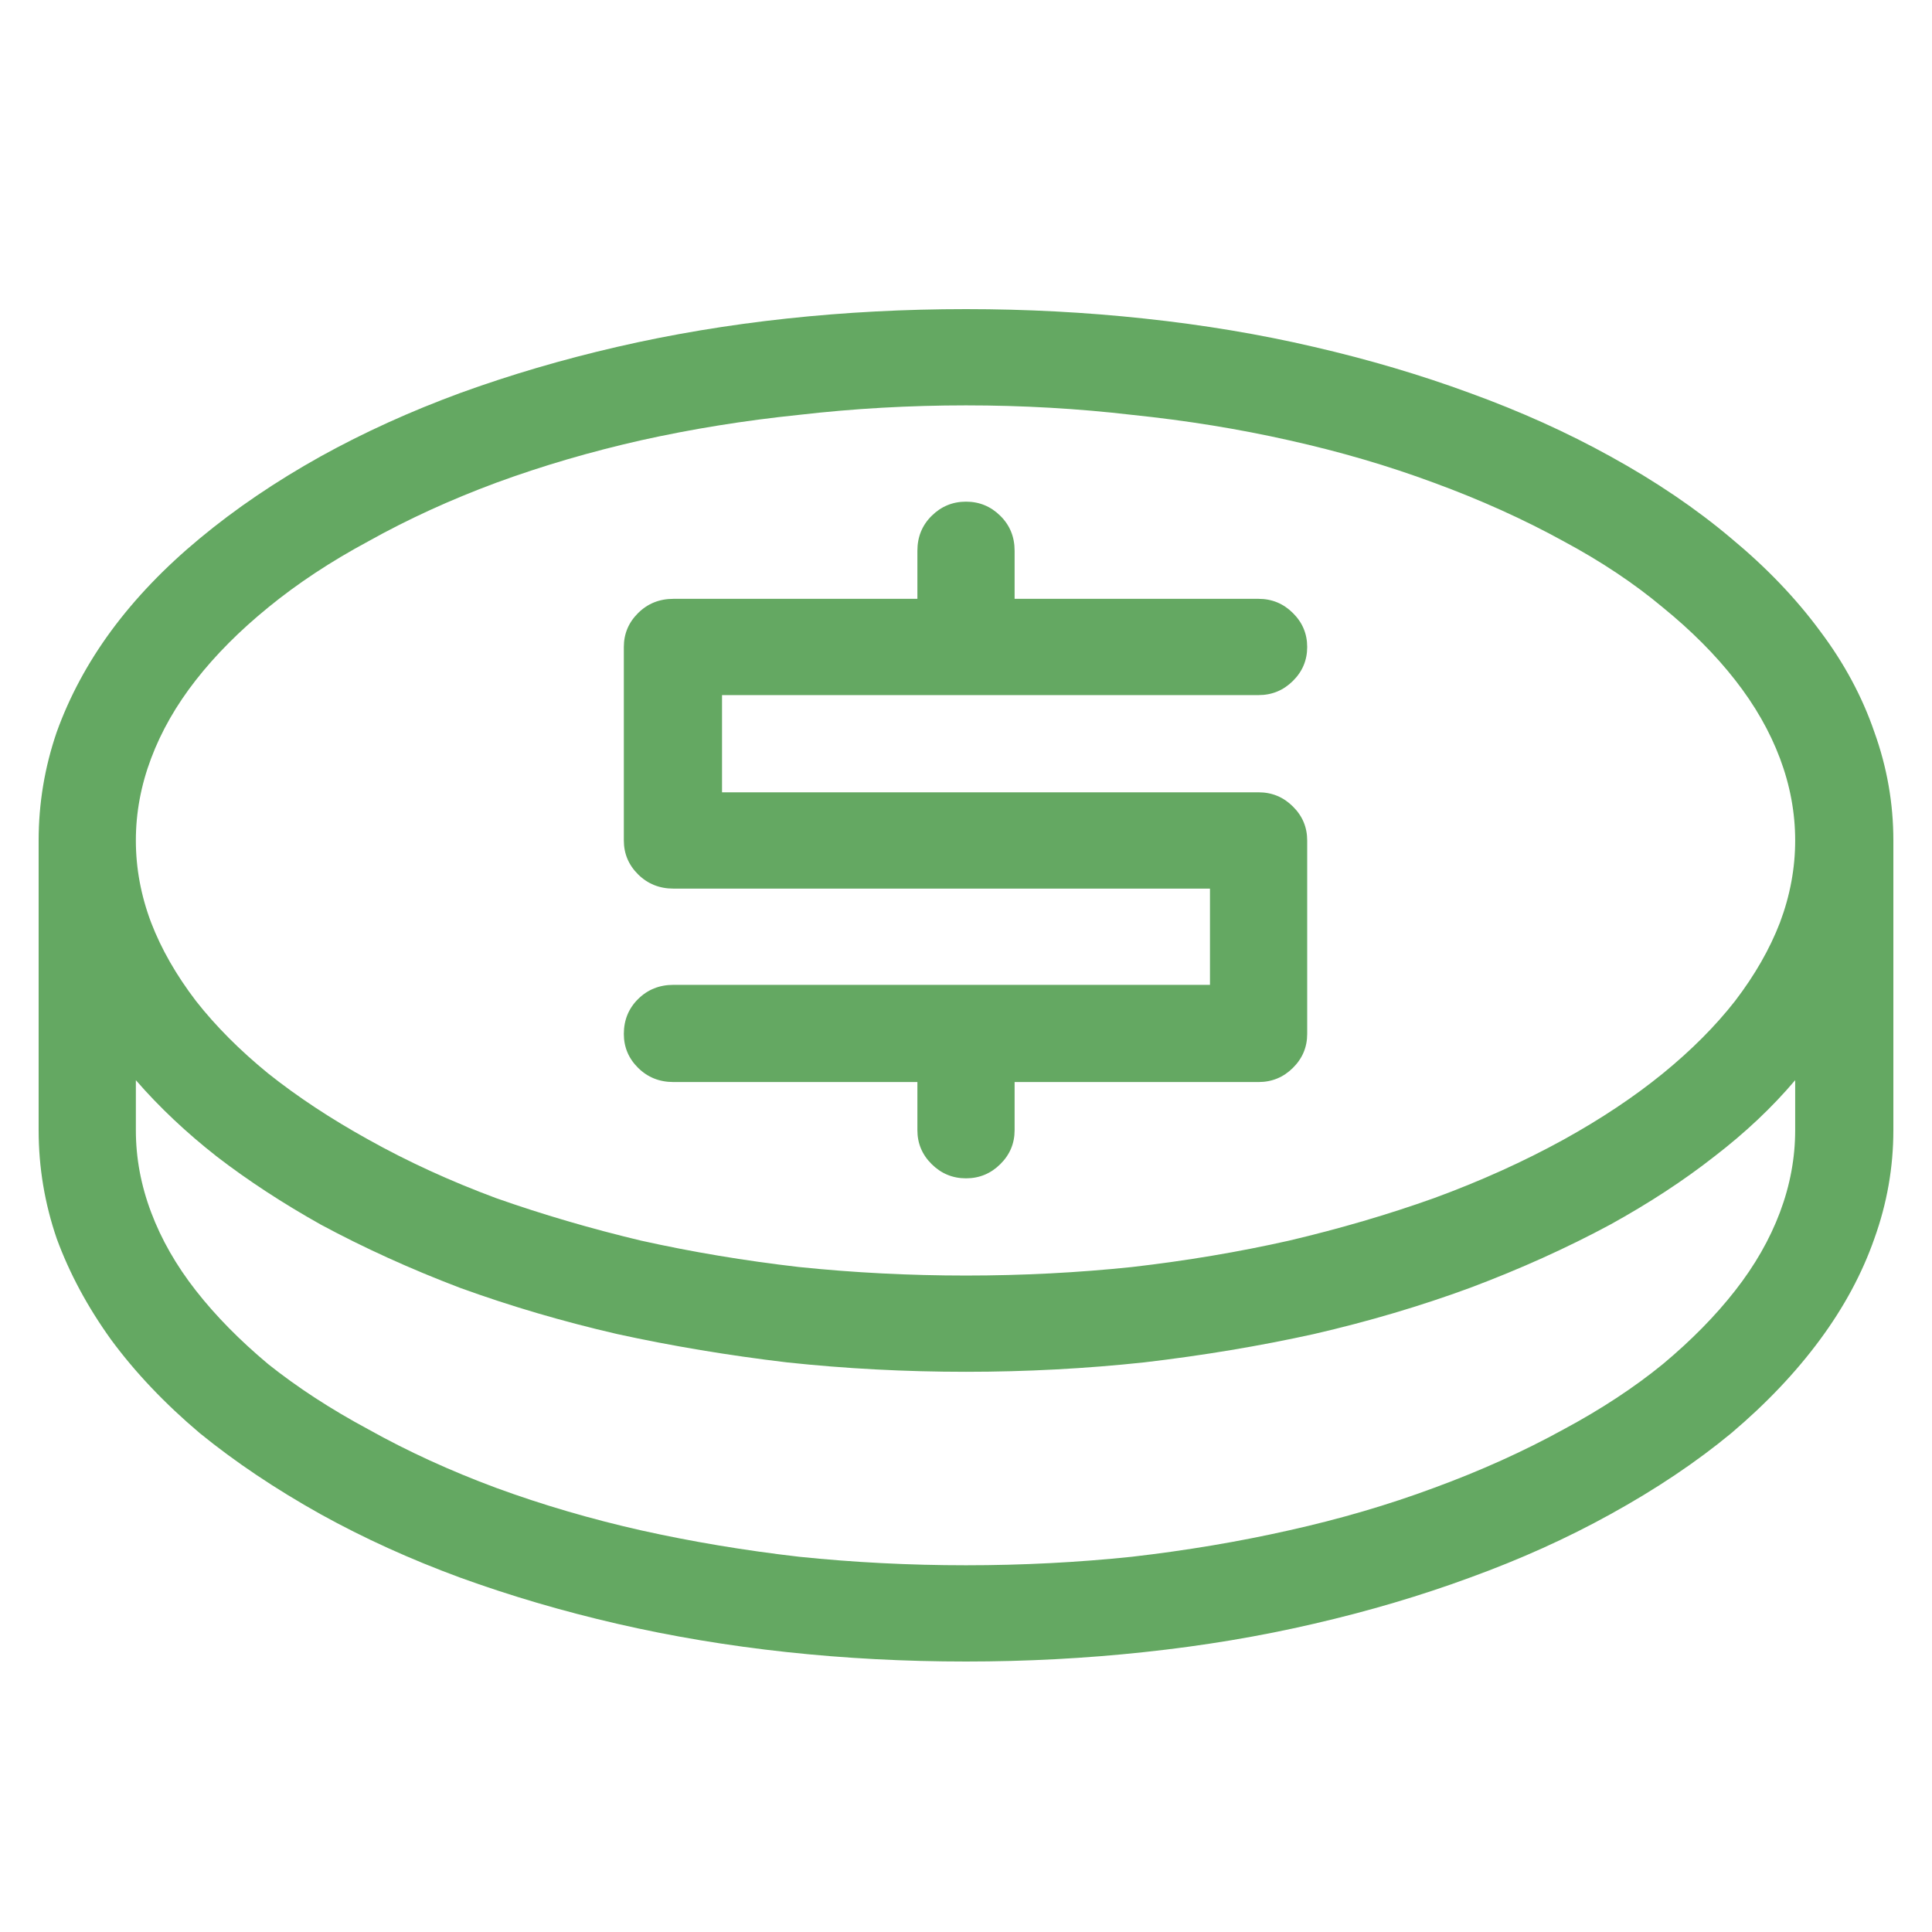 <?xml version="1.0" encoding="UTF-8"?>
<svg width="50" height="50" viewBox="0 0 50 50" fill="none" xmlns="http://www.w3.org/2000/svg">
    <rect width="50" height="50" fill="white"/>
    <path d="M32.572 20.505H18.686V17.989H32.572C32.918 17.989 33.214 17.867 33.46 17.623C33.707 17.379 33.83 17.086 33.83 16.744C33.83 16.402 33.707 16.109 33.46 15.865C33.214 15.62 32.918 15.498 32.572 15.498H26.258V14.253C26.258 13.894 26.135 13.593 25.888 13.349C25.641 13.105 25.345 12.983 25 12.983C24.655 12.983 24.359 13.105 24.112 13.349C23.865 13.593 23.742 13.894 23.742 14.253V15.498H17.427C17.066 15.498 16.762 15.62 16.515 15.865C16.268 16.109 16.145 16.402 16.145 16.744V21.751C16.145 22.093 16.268 22.386 16.515 22.63C16.762 22.874 17.066 22.997 17.427 22.997H31.314V25.488H17.427C17.066 25.488 16.762 25.61 16.515 25.854C16.268 26.098 16.145 26.4 16.145 26.758C16.145 27.1 16.268 27.393 16.515 27.637C16.762 27.881 17.066 28.003 17.427 28.003H23.742V29.249C23.742 29.591 23.865 29.884 24.112 30.128C24.359 30.373 24.655 30.495 25 30.495C25.345 30.495 25.641 30.373 25.888 30.128C26.135 29.884 26.258 29.591 26.258 29.249V28.003H32.572C32.918 28.003 33.214 27.881 33.46 27.637C33.707 27.393 33.83 27.1 33.83 26.758V21.751C33.83 21.409 33.707 21.116 33.46 20.872C33.214 20.627 32.918 20.505 32.572 20.505ZM41.674 11.81C40.556 11.191 39.347 10.646 38.048 10.174C36.766 9.702 35.417 9.303 34.003 8.977C32.605 8.651 31.142 8.407 29.613 8.244C28.1 8.081 26.562 8 25 8C23.421 8 21.876 8.081 20.363 8.244C18.85 8.407 17.386 8.651 15.972 8.977C14.558 9.303 13.201 9.702 11.902 10.174C10.62 10.646 9.419 11.191 8.301 11.81C7.134 12.461 6.089 13.17 5.169 13.935C4.264 14.684 3.499 15.482 2.875 16.329C2.266 17.159 1.798 18.03 1.469 18.942C1.156 19.854 1 20.79 1 21.751V29.249C1 30.21 1.156 31.146 1.469 32.058C1.798 32.953 2.266 33.825 2.875 34.671C3.499 35.518 4.264 36.324 5.169 37.089C6.089 37.838 7.134 38.538 8.301 39.19C9.419 39.809 10.62 40.354 11.902 40.826C13.201 41.298 14.558 41.697 15.972 42.023C17.386 42.349 18.85 42.593 20.363 42.756C21.876 42.919 23.421 43 25 43C26.562 43 28.1 42.919 29.613 42.756C31.142 42.593 32.605 42.349 34.003 42.023C35.417 41.697 36.766 41.298 38.048 40.826C39.347 40.354 40.556 39.809 41.674 39.19C42.858 38.538 43.902 37.838 44.807 37.089C45.711 36.324 46.476 35.518 47.101 34.671C47.726 33.825 48.194 32.953 48.507 32.058C48.836 31.146 49 30.21 49 29.249V21.751C49 20.79 48.836 19.854 48.507 18.942C48.194 18.03 47.726 17.159 47.101 16.329C46.476 15.482 45.711 14.684 44.807 13.935C43.902 13.17 42.858 12.461 41.674 11.81ZM9.534 14.008C10.554 13.438 11.656 12.934 12.84 12.494C14.04 12.054 15.29 11.688 16.589 11.395C17.904 11.102 19.269 10.882 20.683 10.736C22.098 10.573 23.537 10.491 25 10.491C26.463 10.491 27.894 10.573 29.292 10.736C30.706 10.882 32.063 11.102 33.362 11.395C34.677 11.688 35.927 12.054 37.111 12.494C38.311 12.934 39.43 13.438 40.466 14.008C41.436 14.529 42.291 15.099 43.031 15.718C43.771 16.32 44.396 16.947 44.905 17.599C45.415 18.25 45.802 18.926 46.065 19.626C46.328 20.326 46.459 21.034 46.459 21.751C46.459 22.467 46.328 23.176 46.065 23.876C45.802 24.56 45.415 25.235 44.905 25.903C44.396 26.554 43.771 27.181 43.031 27.784C42.291 28.386 41.436 28.956 40.466 29.493C39.43 30.063 38.311 30.568 37.111 31.008C35.927 31.431 34.677 31.797 33.362 32.107C32.063 32.4 30.706 32.628 29.292 32.791C27.894 32.937 26.463 33.011 25 33.011C23.537 33.011 22.098 32.937 20.683 32.791C19.269 32.628 17.904 32.4 16.589 32.107C15.29 31.797 14.04 31.431 12.84 31.008C11.656 30.568 10.554 30.063 9.534 29.493C8.564 28.956 7.701 28.386 6.944 27.784C6.205 27.181 5.58 26.554 5.07 25.903C4.56 25.235 4.174 24.56 3.911 23.876C3.647 23.176 3.516 22.467 3.516 21.751C3.516 21.034 3.647 20.326 3.911 19.626C4.174 18.926 4.56 18.25 5.07 17.599C5.58 16.947 6.205 16.32 6.944 15.718C7.701 15.099 8.564 14.529 9.534 14.008ZM46.459 29.249C46.459 29.966 46.328 30.674 46.065 31.374C45.802 32.074 45.415 32.75 44.905 33.401C44.396 34.053 43.771 34.688 43.031 35.306C42.291 35.909 41.436 36.471 40.466 36.992C39.43 37.562 38.311 38.066 37.111 38.506C35.927 38.946 34.677 39.312 33.362 39.605C32.063 39.898 30.706 40.126 29.292 40.289C27.894 40.435 26.463 40.509 25 40.509C23.537 40.509 22.098 40.435 20.683 40.289C19.269 40.126 17.904 39.898 16.589 39.605C15.29 39.312 14.04 38.946 12.84 38.506C11.656 38.066 10.554 37.562 9.534 36.992C8.564 36.471 7.701 35.909 6.944 35.306C6.205 34.688 5.58 34.053 5.07 33.401C4.56 32.75 4.174 32.074 3.911 31.374C3.647 30.674 3.516 29.966 3.516 29.249V27.955C4.124 28.655 4.823 29.314 5.613 29.933C6.418 30.552 7.314 31.138 8.301 31.692C9.419 32.294 10.62 32.84 11.902 33.328C13.201 33.8 14.558 34.199 15.972 34.525C17.386 34.834 18.85 35.078 20.363 35.258C21.876 35.42 23.421 35.502 25 35.502C26.562 35.502 28.1 35.42 29.613 35.258C31.142 35.078 32.605 34.834 34.003 34.525C35.417 34.199 36.766 33.8 38.048 33.328C39.347 32.84 40.556 32.294 41.674 31.692C42.677 31.138 43.574 30.552 44.363 29.933C45.169 29.314 45.867 28.655 46.459 27.955V29.249Z" fill="#64A862"/>
</svg>